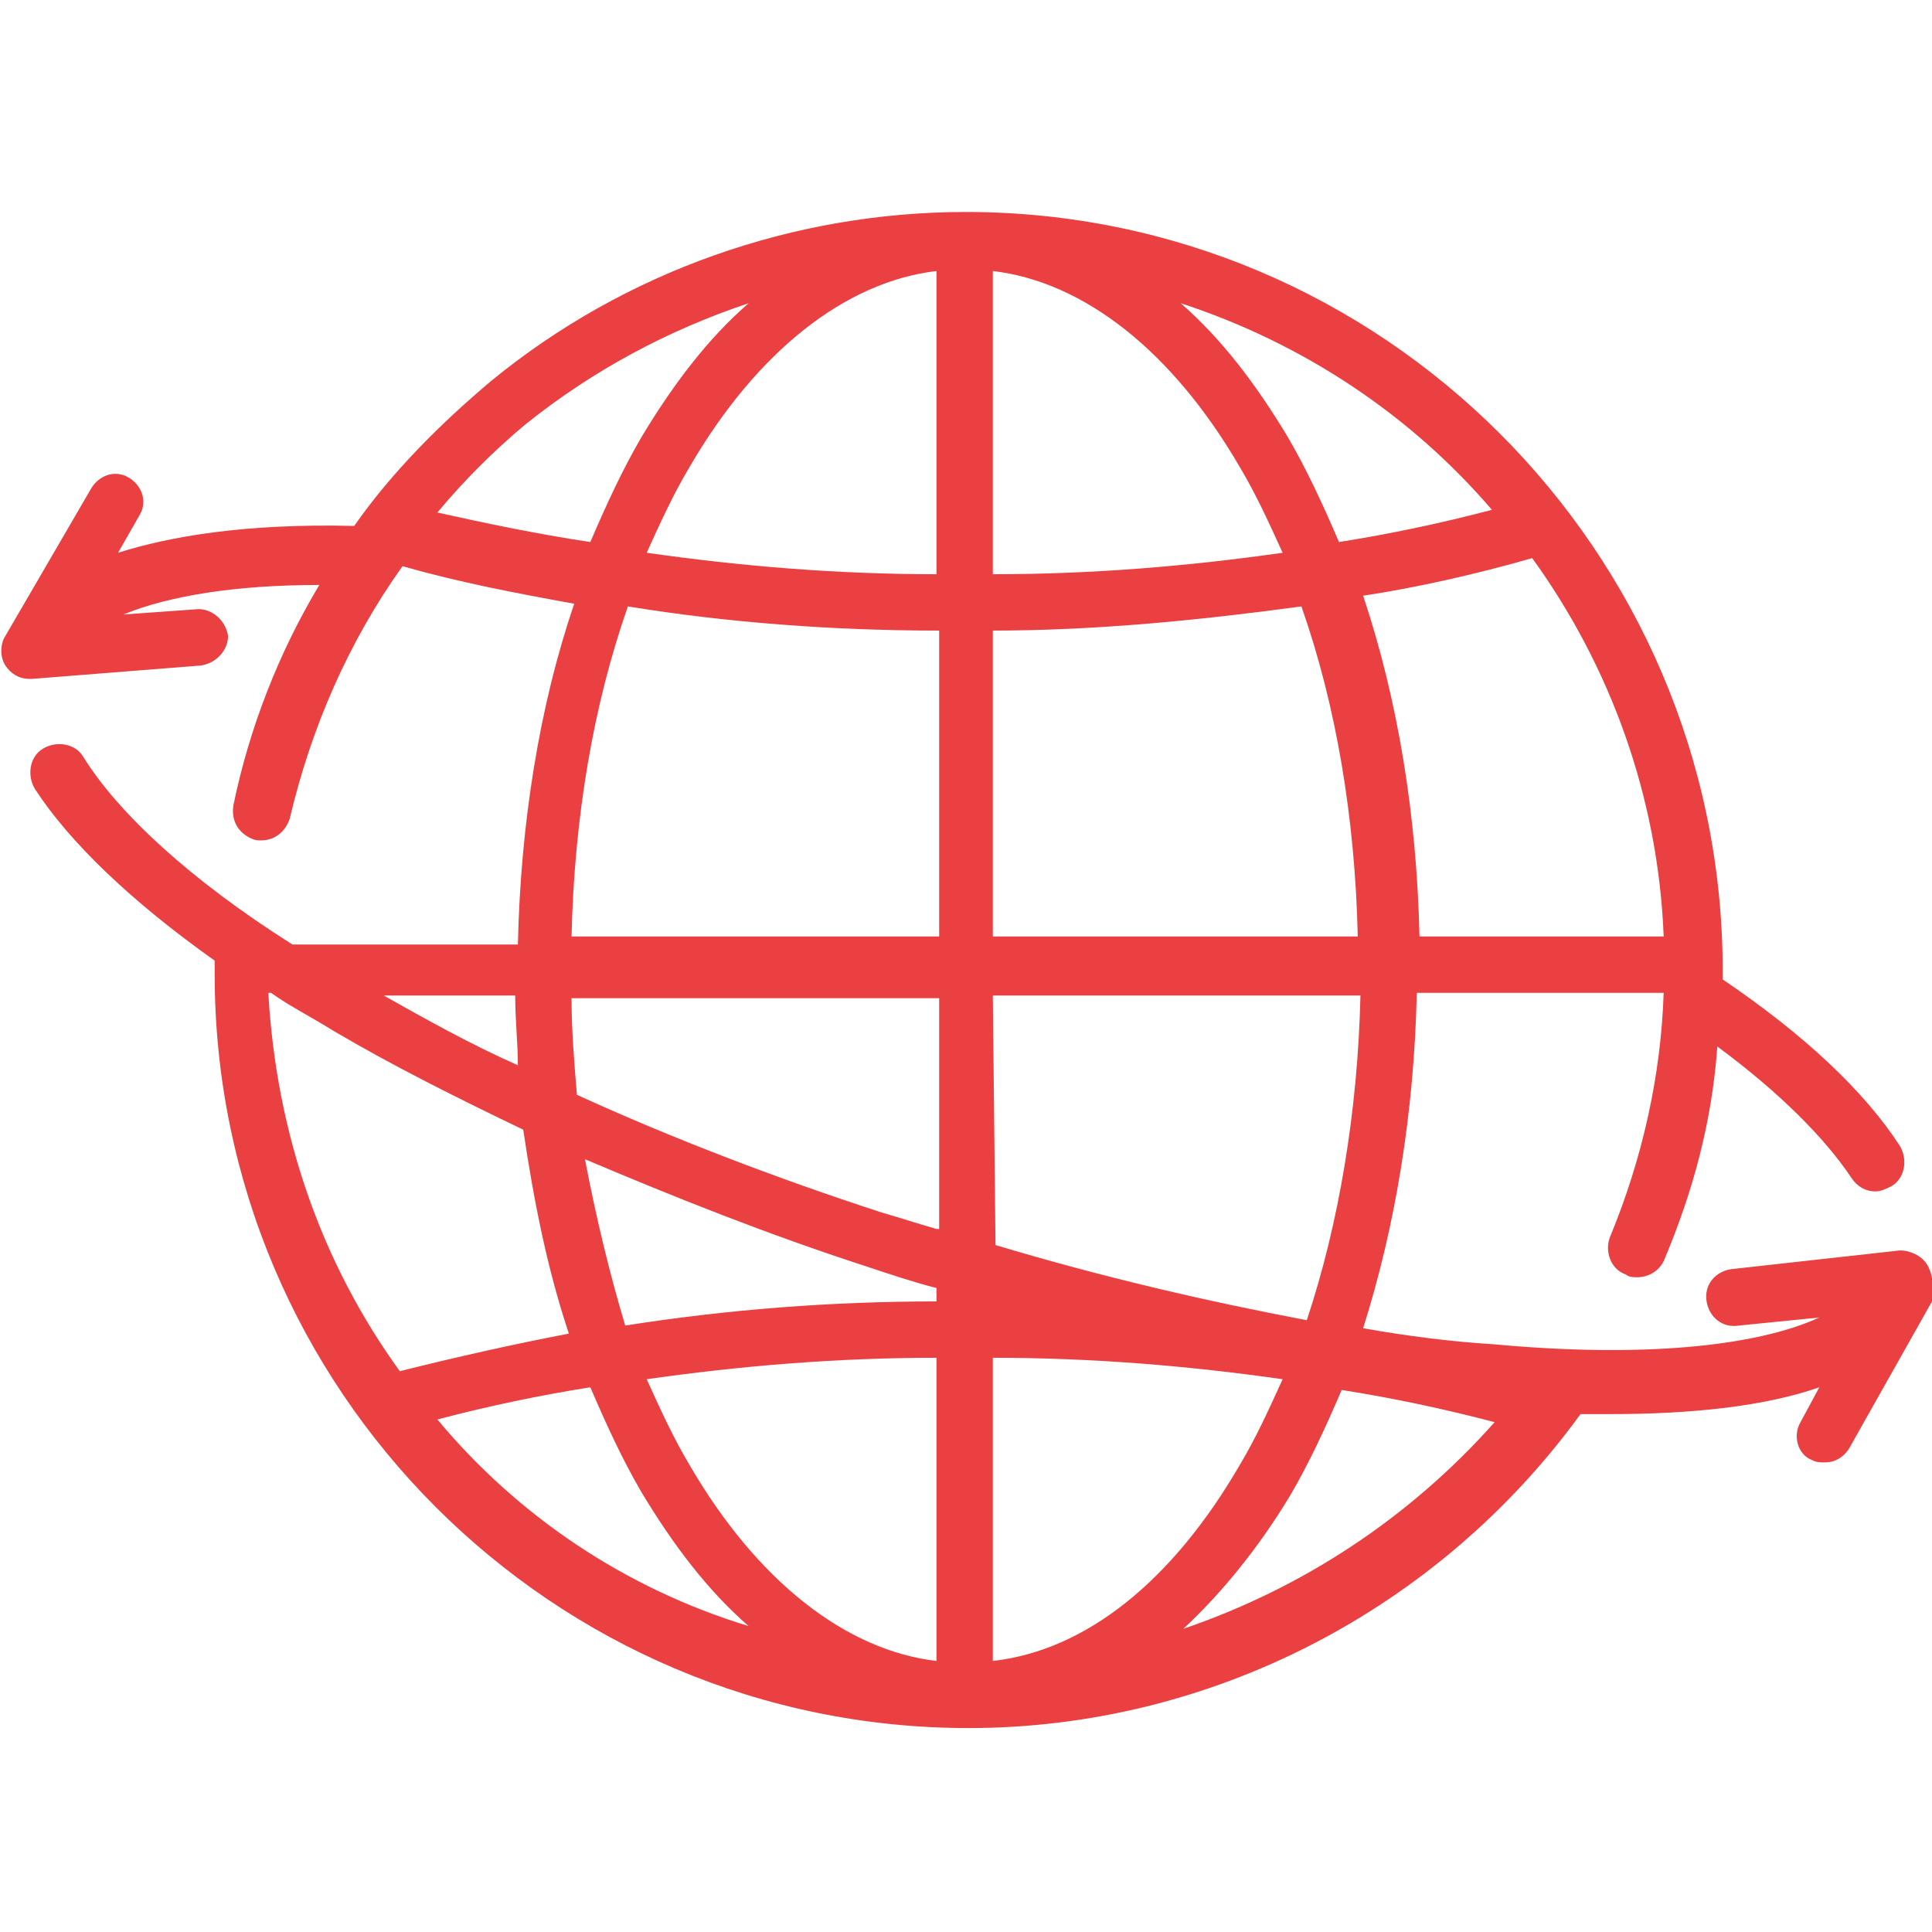<?xml version="1.0" encoding="utf-8"?>
<!-- Generator: Adobe Illustrator 21.0.0, SVG Export Plug-In . SVG Version: 6.00 Build 0)  -->
<svg version="1.1" id="Capa_1" xmlns="http://www.w3.org/2000/svg" xmlns:xlink="http://www.w3.org/1999/xlink" x="0px" y="0px"
	 width="72px" height="72px" viewBox="0 0 72 72" enable-background="new 0 0 72 72" xml:space="preserve">
<g>
	<g>
		<path fill="#EA4041" d="M71.8,47.1c-0.2-0.3-0.6-0.5-1-0.5l-6.3,0.7c-0.6,0.1-1,0.6-0.9,1.2c0.1,0.6,0.6,1,1.2,0.9l3-0.3
			c-2.4,1.1-6.7,1.5-12.1,1c-1.6-0.1-3.2-0.3-4.9-0.6c1.2-3.8,1.9-8,2-12.5h9.2c-0.1,3.1-0.8,6.2-2,9.1c-0.2,0.5,0,1.2,0.6,1.4
			c0.1,0.1,0.3,0.1,0.4,0.1c0.4,0,0.8-0.2,1-0.6c1.1-2.6,1.8-5.2,2-8c2.3,1.7,4,3.4,5,4.9c0.2,0.3,0.5,0.5,0.9,0.5
			c0.2,0,0.4-0.1,0.6-0.2c0.5-0.3,0.6-1,0.3-1.5c-1.3-2-3.5-4.1-6.6-6.2c0-0.2,0-0.3,0-0.5C64.1,20.5,51.5,7.9,36,7.9
			c-6.4,0-12.7,2.2-17.7,6.3c-1.9,1.6-3.7,3.4-5.1,5.4c-4.1-0.1-6.9,0.4-8.8,1l0.8-1.4c0.3-0.5,0.1-1.1-0.4-1.4
			c-0.5-0.3-1.1-0.1-1.4,0.4l-3.2,5.5c-0.2,0.3-0.2,0.8,0,1.1c0.2,0.3,0.5,0.5,0.9,0.5c0,0,0.1,0,0.1,0l6.3-0.5c0.6-0.1,1-0.6,1-1.1
			c-0.1-0.6-0.6-1-1.1-1l-2.8,0.2c1.7-0.7,4.2-1.1,7.3-1.1c-1.5,2.5-2.6,5.3-3.2,8.2c-0.1,0.6,0.2,1.1,0.8,1.3
			c0.6,0.1,1.1-0.2,1.3-0.8c0.8-3.4,2.2-6.6,4.2-9.4c2.1,0.6,4.2,1,6.4,1.4c-1.3,3.8-2,8.2-2.1,12.7h-8.4c-3.8-2.4-6.5-4.9-7.8-7
			c-0.3-0.5-1-0.6-1.5-0.3c-0.5,0.3-0.6,1-0.3,1.5c1.3,2,3.6,4.2,6.7,6.4c0,0.2,0,0.3,0,0.5c0,15.5,12.6,28.1,28.1,28.1
			c9,0,17.5-4.4,22.8-11.7c0.4,0,0.7,0,1.1,0c3.1,0,5.8-0.3,7.8-1l-0.7,1.3c-0.3,0.5-0.1,1.2,0.4,1.4c0.2,0.1,0.3,0.1,0.5,0.1
			c0.4,0,0.7-0.2,0.9-0.5l3.1-5.5C72.1,47.9,72,47.4,71.8,47.1z M16.3,19.1c1-1.2,2.1-2.3,3.3-3.3c2.5-2,5.3-3.5,8.3-4.5
			c-1.5,1.3-2.8,3-4,5c-0.7,1.2-1.3,2.5-1.9,3.9C20,19.9,18.1,19.5,16.3,19.1z M19.2,37.1c0,0.9,0.1,1.8,0.1,2.6
			c-1.8-0.8-3.4-1.7-5-2.6H19.2z M14.9,51.1c-2.9-4-4.6-8.8-4.9-14.1h0.1c0.7,0.5,1.5,0.9,2.3,1.4c2.2,1.3,4.6,2.5,7.1,3.7
			c0.4,2.7,0.9,5.2,1.7,7.6C19.1,50.1,16.9,50.6,14.9,51.1z M16.3,52.9c1.9-0.5,3.8-0.9,5.7-1.2c0.6,1.4,1.2,2.7,1.9,3.9
			c1.2,2,2.5,3.7,4,5C23.3,59.2,19.3,56.5,16.3,52.9z M21.8,43.2c3.3,1.4,6.8,2.8,10.5,4c0.9,0.3,1.8,0.6,2.6,0.8v0.5
			c-3.9,0-7.8,0.3-11.6,0.9C22.7,47.4,22.2,45.3,21.8,43.2z M34.9,61.9c-3.4-0.4-6.7-3-9.2-7.3c-0.6-1-1.1-2.1-1.6-3.2
			c3.5-0.5,7.1-0.8,10.8-0.8L34.9,61.9L34.9,61.9z M34.9,45.8c-0.7-0.2-1.3-0.4-2-0.6c-4-1.3-7.9-2.8-11.4-4.4
			c-0.1-1.2-0.2-2.4-0.2-3.6h13.7V45.8z M34.9,34.9H21.3c0.1-4.4,0.8-8.6,2.1-12.3c3.7,0.6,7.6,0.9,11.6,0.9V34.9L34.9,34.9z
			 M34.9,21.4c-3.7,0-7.3-0.3-10.8-0.8c0.5-1.1,1-2.2,1.6-3.2c2.5-4.3,5.8-6.9,9.2-7.3V21.4z M57.1,20.8c2.9,4,4.7,8.9,4.9,14.1
			h-9.1c-0.1-4.5-0.8-8.8-2.1-12.7C52.8,21.9,55,21.4,57.1,20.8z M55.6,19c-1.9,0.5-3.8,0.9-5.7,1.2c-0.6-1.4-1.2-2.7-1.9-3.9
			c-1.2-2-2.5-3.7-4-5C48.6,12.8,52.6,15.5,55.6,19z M37,10.1c3.4,0.4,6.7,3,9.2,7.3c0.6,1,1.1,2.1,1.6,3.2
			c-3.5,0.5-7.1,0.8-10.8,0.8V10.1z M37,23.5L37,23.5c3.9,0,7.8-0.4,11.5-0.9c1.3,3.7,2,7.9,2.1,12.3H37V23.5z M37,37.1h13.7
			c-0.1,4.3-0.8,8.5-2,12.1c-3.7-0.7-7.6-1.6-11.6-2.8L37,37.1L37,37.1z M37,61.9V50.6c3.7,0,7.3,0.3,10.8,0.8
			c-0.5,1.1-1,2.2-1.6,3.2C43.7,58.9,40.5,61.5,37,61.9z M44.1,60.7c1.4-1.3,2.8-3,4-5c0.7-1.2,1.3-2.5,1.9-3.9
			c1.9,0.3,3.8,0.7,5.7,1.2C52.5,56.6,48.5,59.2,44.1,60.7z"/>
	</g>
</g>
</svg>
